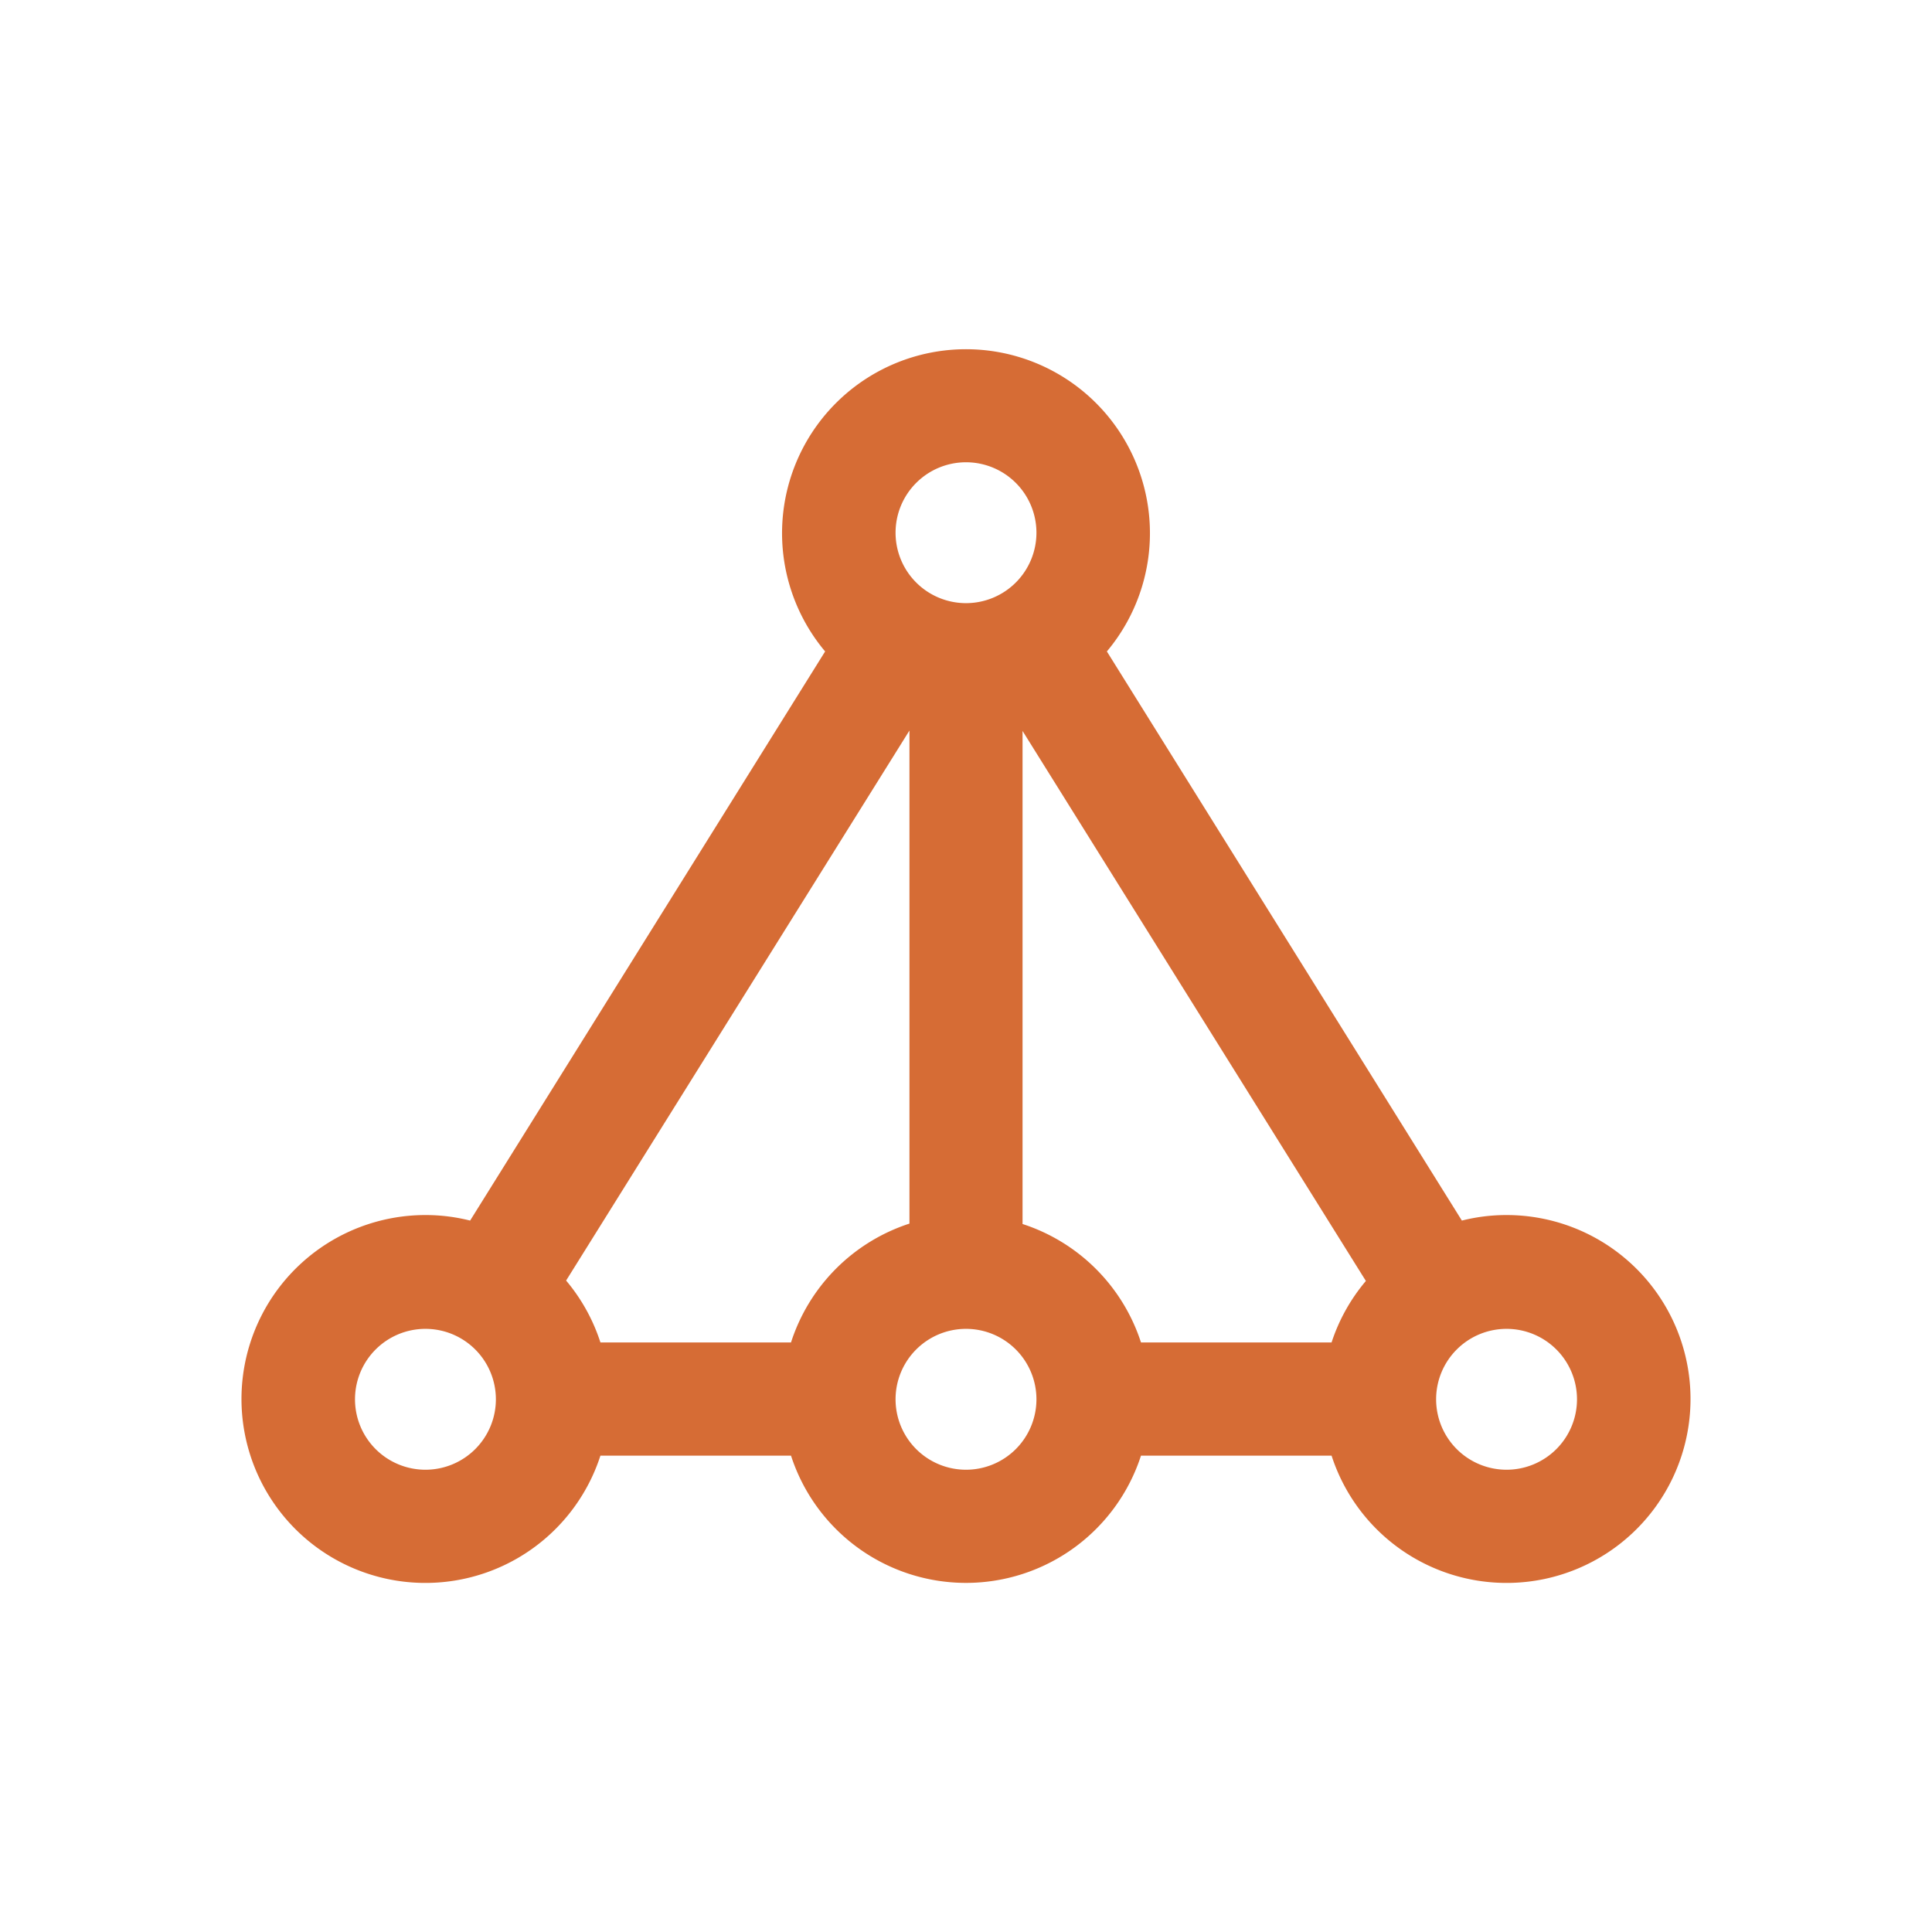 <svg id="Layer_1" data-name="Layer 1" xmlns="http://www.w3.org/2000/svg" viewBox="0 0 192 192"><defs><style>.cls-1{fill:#D66C35;}</style></defs><title>Artboard 1</title><path class="cls-1" d="M149.72,120.75a18.06,18.06,0,0,0-4.44.55L110,64.74a18.28,18.28,0,1,0-28,0L46.72,121.3a18.06,18.06,0,0,0-4.44-.55,18.28,18.28,0,1,0,17.39,23.91H78.61a18.28,18.28,0,0,0,34.78,0h18.94a18.28,18.28,0,1,0,17.39-23.91ZM42.28,146.06a7,7,0,1,1,7-7A7,7,0,0,1,42.28,146.06ZM96,45.94a7,7,0,1,1-7,7A7,7,0,0,1,96,45.94ZM78.61,133.41H59.67a18.26,18.26,0,0,0-3.41-6.15L90.38,72.6v49A18.32,18.32,0,0,0,78.61,133.41ZM96,146.06a7,7,0,1,1,7-7A7,7,0,0,1,96,146.06Zm36.33-12.65H113.39a18.32,18.32,0,0,0-11.77-11.77v-49l34.12,54.66A18.26,18.26,0,0,0,132.33,133.41Zm17.39,12.65a7,7,0,1,1,7-7A7,7,0,0,1,149.72,146.06Z"/></svg>